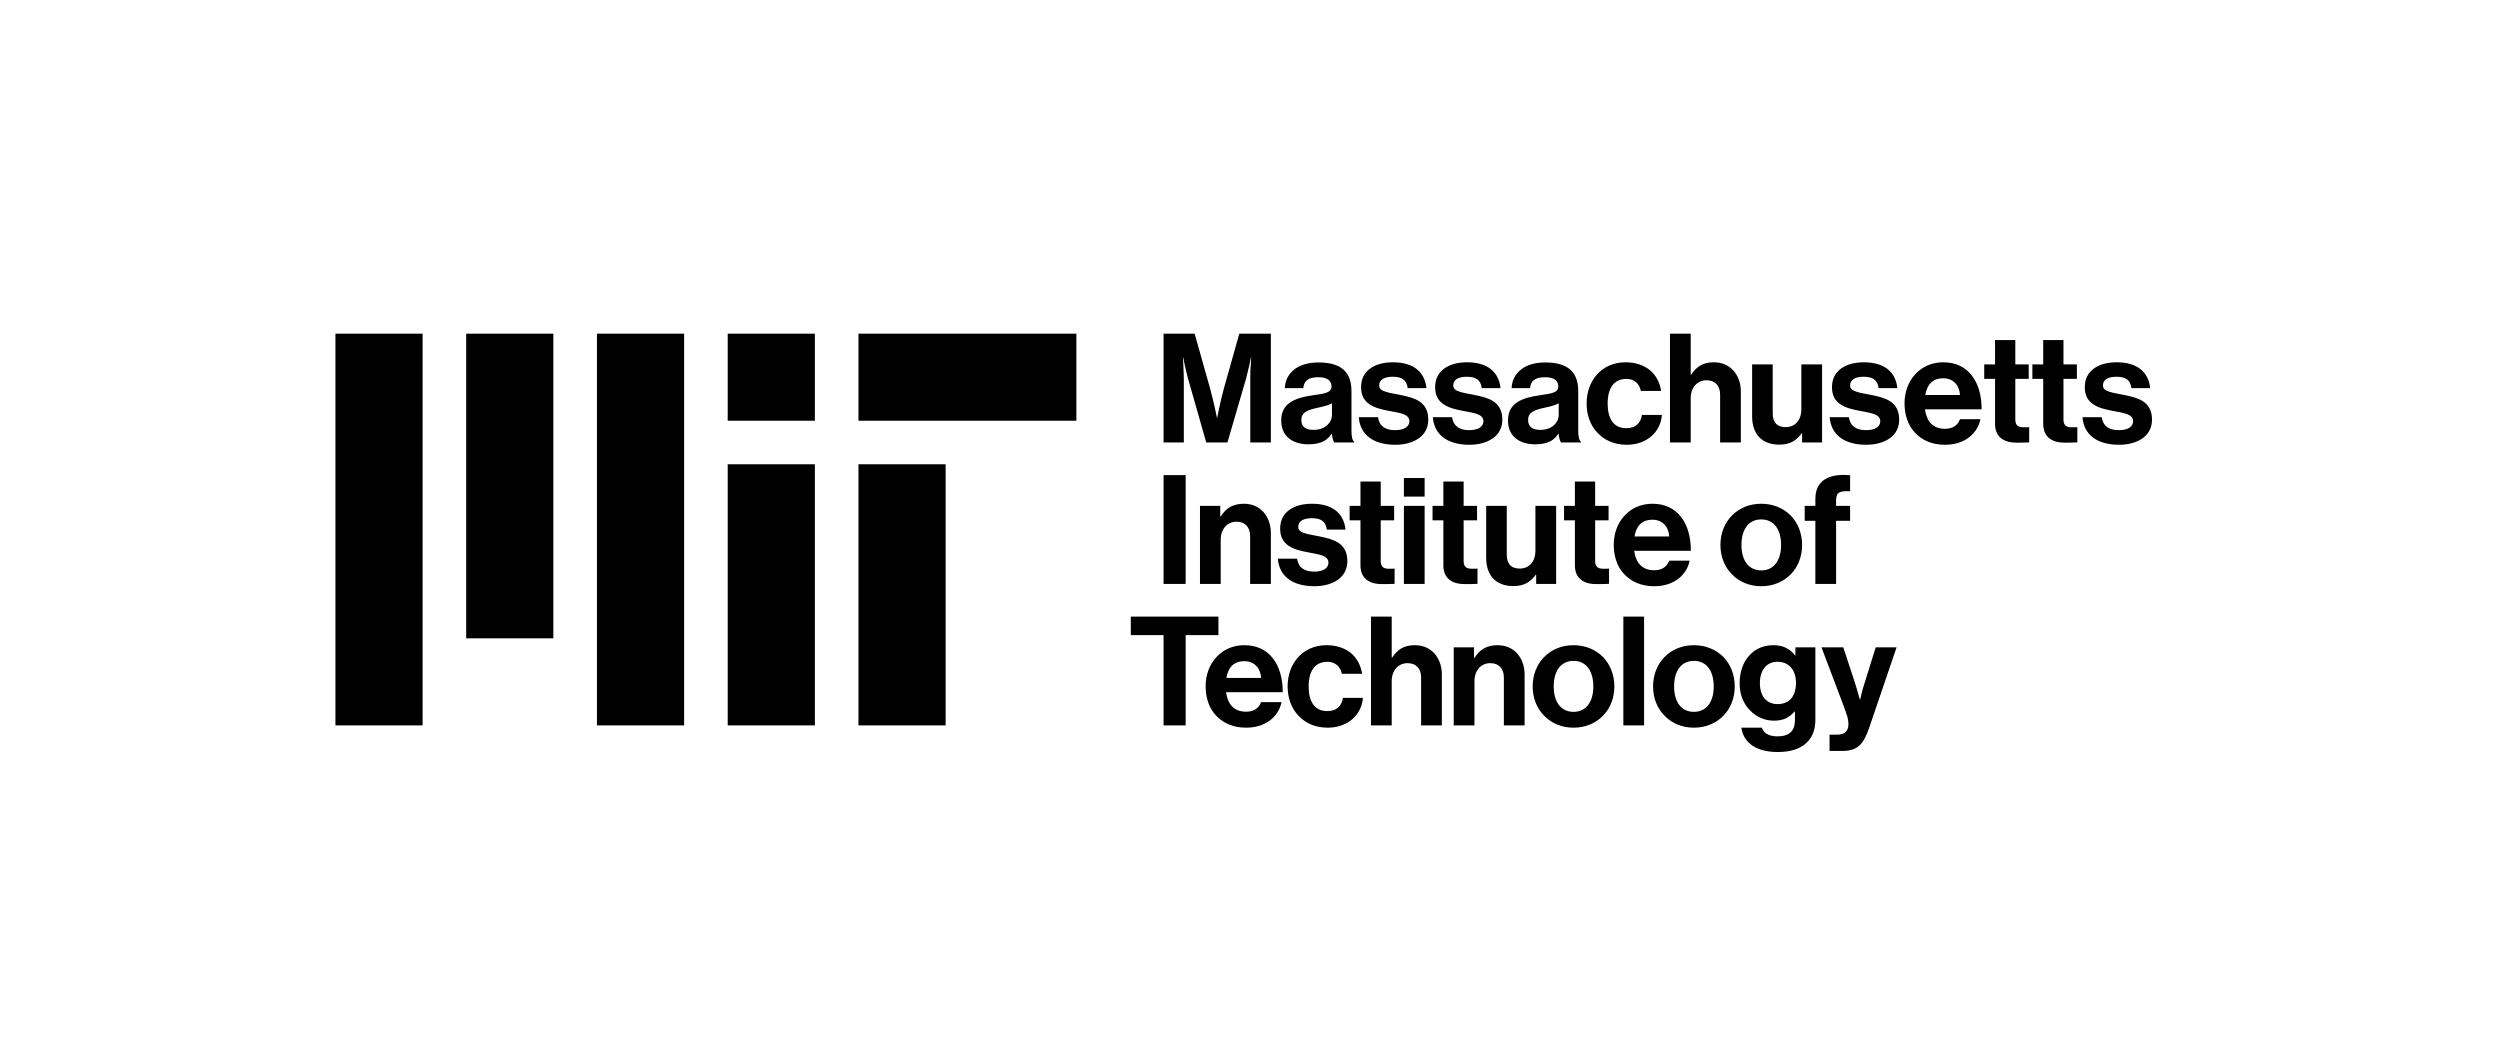 <svg width="1990" height="845" viewBox="0 0 1990 845" fill="none" xmlns="http://www.w3.org/2000/svg">
<path d="M950.944 265.613L963.197 309.1C964.652 314.672 966.108 320.245 967.079 324.848C967.685 327.513 968.17 330.057 968.655 332.479H968.898C969.383 330.057 969.869 327.513 970.475 324.848C971.446 320.245 972.659 314.672 974.236 309.1L986.488 265.613H1011.6V352.224H995.222V302.559C995.222 299.046 995.222 294.685 995.586 290.93C995.708 288.871 995.829 286.69 995.95 284.631H995.708C995.343 286.69 994.858 288.628 994.494 290.567C993.645 293.958 992.796 297.835 991.947 301.105L977.026 352.224H960.164L945.607 301.105C944.636 297.835 943.908 293.958 943.059 290.567C942.695 288.628 942.21 286.69 941.846 284.631H941.603C941.725 286.69 941.846 288.871 941.967 290.93C942.089 294.685 942.331 299.046 942.331 302.559V352.224H926.197V265.613H950.944ZM1060.12 345.32H1059.88C1058.3 347.742 1056.36 349.802 1053.57 351.255C1050.66 352.709 1046.9 353.678 1041.56 353.678C1028.7 353.678 1019.85 347.137 1019.85 334.66C1019.85 327.876 1022.52 323.273 1027.13 320.245C1031.74 317.216 1037.8 315.642 1044.84 314.672C1055.27 313.219 1059.88 312.371 1059.88 307.647C1059.88 303.043 1056.48 300.257 1049.45 300.257C1041.68 300.257 1037.92 302.922 1037.44 308.979H1022.76C1022.88 303.407 1025.19 298.44 1029.55 294.685C1033.92 290.93 1040.47 288.507 1049.57 288.507C1068.25 288.507 1075.77 296.745 1075.77 311.402V343.018C1075.77 347.742 1076.5 350.528 1077.96 351.619V352.224H1062.06C1061.09 350.892 1060.49 348.106 1060.12 345.32ZM1056.48 338.415C1058.91 336.234 1060.24 333.327 1060.24 330.299V320.971C1057.33 322.789 1052.97 323.636 1048.72 324.605C1039.99 326.544 1035.86 328.482 1035.86 334.296C1035.86 340.111 1039.74 342.17 1045.57 342.17C1050.3 342.17 1053.94 340.716 1056.48 338.415ZM1081.59 332.116H1096.88C1097.97 339.384 1102.94 342.412 1110.47 342.412C1117.74 342.412 1121.87 339.626 1121.87 335.265C1121.87 332.358 1119.81 330.662 1116.89 329.572C1113.86 328.482 1109.74 327.876 1105.49 327.028C1099.79 325.938 1094.45 324.727 1090.33 321.941C1086.08 319.155 1083.41 315.036 1083.41 308.252C1083.41 301.469 1086.08 296.623 1090.81 293.232C1095.42 289.961 1101.61 288.386 1108.77 288.386C1125.39 288.386 1134.12 296.26 1135.46 308.979H1120.53C1119.68 302.196 1115.68 299.894 1108.52 299.894C1101.97 299.894 1097.85 302.195 1097.85 306.799C1097.85 309.585 1099.91 310.917 1103.19 311.886C1106.34 312.977 1110.59 313.461 1114.95 314.43C1120.17 315.52 1125.63 316.732 1129.87 319.518C1134.12 322.425 1136.91 326.786 1136.91 334.054C1136.91 340.353 1134.24 345.32 1129.63 348.711C1124.9 352.103 1118.47 354.041 1110.71 354.041C1092.51 354.041 1082.56 345.441 1081.59 332.116ZM1140.55 332.116H1155.83C1156.93 339.384 1161.9 342.412 1169.42 342.412C1176.7 342.412 1180.82 339.626 1180.82 335.265C1180.82 332.358 1178.76 330.662 1175.85 329.572C1172.82 328.482 1168.69 327.876 1164.45 327.028C1158.74 325.938 1153.41 324.727 1149.28 321.941C1145.04 319.155 1142.37 315.036 1142.37 308.252C1142.37 301.469 1145.04 296.623 1149.77 293.232C1154.38 289.961 1160.56 288.386 1167.72 288.386C1184.34 288.386 1193.08 296.26 1194.41 308.979H1179.49C1178.64 302.196 1174.64 299.894 1167.48 299.894C1160.93 299.894 1156.8 302.195 1156.8 306.799C1156.8 309.585 1158.87 310.917 1162.14 311.886C1165.3 312.977 1169.54 313.461 1173.91 314.43C1179.12 315.52 1184.58 316.732 1188.83 319.518C1193.08 322.425 1195.87 326.786 1195.87 334.054C1195.87 340.353 1193.2 345.32 1188.59 348.711C1183.86 352.103 1177.43 354.041 1169.66 354.041C1151.47 354.041 1141.52 345.441 1140.55 332.116ZM1240.63 345.32H1240.39C1238.81 347.742 1236.87 349.802 1234.08 351.255C1231.17 352.709 1227.4 353.678 1222.07 353.678C1209.21 353.678 1200.35 347.137 1200.35 334.66C1200.35 327.876 1203.02 323.273 1207.63 320.245C1212.24 317.216 1218.31 315.642 1225.34 314.672C1235.78 313.219 1240.39 312.371 1240.39 307.647C1240.39 303.043 1236.99 300.257 1229.95 300.257C1222.19 300.257 1218.43 302.922 1217.94 308.979H1203.26C1203.39 303.407 1205.69 298.44 1210.06 294.685C1214.42 290.93 1220.98 288.507 1230.07 288.507C1248.76 288.507 1256.28 296.745 1256.28 311.402V343.018C1256.28 347.742 1257 350.528 1258.46 351.619V352.224H1242.57C1241.6 350.892 1240.99 348.106 1240.63 345.32ZM1236.99 338.415C1239.41 336.234 1240.75 333.327 1240.75 330.299V320.971C1237.84 322.789 1233.47 323.636 1229.22 324.605C1220.49 326.544 1216.37 328.482 1216.37 334.296C1216.37 340.111 1220.25 342.17 1226.07 342.17C1230.8 342.17 1234.44 340.716 1236.99 338.415ZM1271.56 344.472C1265.98 338.657 1262.95 330.42 1262.95 321.214C1262.95 312.008 1265.98 303.77 1271.44 297.835C1276.78 292.02 1284.42 288.386 1294 288.386C1302.13 288.386 1308.56 290.809 1313.41 294.685C1318.14 298.683 1321.18 304.376 1322.27 311.16H1306.13C1305.04 305.587 1300.92 301.59 1294.73 301.59C1284.66 301.59 1279.69 308.979 1279.69 321.214C1279.69 333.085 1284.3 340.838 1294.49 340.838C1301.28 340.838 1305.89 337.446 1306.98 330.299H1322.87C1322.39 336.961 1319.48 342.776 1314.75 347.015C1309.89 351.376 1303.1 354.041 1294.85 354.041C1284.9 354.041 1277.14 350.407 1271.56 344.472ZM1346.17 298.198C1350.78 291.536 1355.63 288.386 1364.24 288.386C1370.79 288.386 1376.01 290.809 1379.77 294.927C1383.53 299.167 1385.71 304.861 1385.71 311.644V352.224H1369.21V314.067C1369.21 307.283 1365.45 302.68 1358.42 302.68C1351.14 302.68 1345.8 308.374 1345.8 316.974V352.224H1329.3V265.613H1345.8V298.198H1346.17ZM1434.48 344.956H1434.12C1429.87 350.649 1425.02 353.92 1416.28 353.92C1402.33 353.92 1394.69 345.32 1394.69 331.51V290.082H1411.07V328.724C1411.07 335.992 1414.22 339.99 1421.38 339.99C1429.14 339.99 1433.87 334.175 1433.87 325.938V290.082H1450.37V352.224H1434.48V344.956ZM1456.44 332.116H1471.72C1472.81 339.384 1477.79 342.412 1485.31 342.412C1492.59 342.412 1496.71 339.626 1496.71 335.265C1496.71 332.358 1494.65 330.662 1491.74 329.572C1488.7 328.482 1484.58 327.876 1480.33 327.028C1474.63 325.938 1469.3 324.727 1465.17 321.941C1460.92 319.155 1458.26 315.036 1458.26 308.252C1458.26 301.469 1460.92 296.623 1465.66 293.232C1470.27 289.961 1476.45 288.386 1483.61 288.386C1500.23 288.386 1508.96 296.26 1510.3 308.979H1495.38C1494.53 302.196 1490.52 299.894 1483.37 299.894C1476.82 299.894 1472.69 302.195 1472.69 306.799C1472.69 309.585 1474.75 310.917 1478.03 311.886C1481.18 312.977 1485.43 313.461 1489.8 314.43C1495.01 315.52 1500.47 316.732 1504.72 319.518C1508.96 322.425 1511.75 326.786 1511.75 334.054C1511.75 340.353 1509.08 345.32 1504.48 348.711C1499.74 352.103 1493.31 354.041 1485.55 354.041C1467.35 354.041 1457.41 345.441 1456.44 332.116ZM1524.37 344.472C1518.79 338.657 1516 330.299 1516 321.093C1516 311.886 1519.15 303.649 1524.61 297.835C1529.95 292.02 1537.59 288.386 1546.69 288.386C1556.76 288.386 1564.28 292.141 1569.49 298.804C1574.71 305.466 1577.38 314.672 1577.38 325.817H1532.25C1533.59 335.508 1538.68 341.322 1548.14 341.322C1554.69 341.322 1558.33 338.415 1560.15 333.691H1576.41C1575.32 339.263 1572.28 344.229 1567.55 347.985C1562.7 351.74 1556.27 354.041 1548.27 354.041C1537.83 354.041 1529.95 350.407 1524.37 344.472ZM1532.5 314.43H1560.15C1559.67 306.435 1554.57 301.105 1546.93 301.105C1538.2 301.105 1533.95 306.193 1532.5 314.43ZM1588.05 290.082V270.701H1604.19V290.082H1614.86V301.59H1604.19V333.933C1604.19 338.657 1606.61 340.111 1610.38 340.111H1613.53C1614.14 340.111 1614.62 340.111 1615.23 339.99V352.103C1614.38 352.224 1613.53 352.224 1612.56 352.224C1610.74 352.345 1608.19 352.345 1604.92 352.345C1600.91 352.345 1596.79 351.619 1593.51 349.317C1590.24 347.015 1588.05 343.26 1588.05 337.446V301.59H1579.44V290.082H1588.05ZM1626.39 290.082V270.701H1642.52V290.082H1653.2V301.59H1642.52V333.933C1642.52 338.657 1644.95 340.111 1648.71 340.111H1651.86C1652.47 340.111 1652.95 340.111 1653.56 339.99V352.103C1652.71 352.224 1651.86 352.224 1650.89 352.224C1649.07 352.345 1646.52 352.345 1643.25 352.345C1639.25 352.345 1635.12 351.619 1631.85 349.317C1628.57 347.015 1626.39 343.26 1626.39 337.446V301.59H1617.77V290.082H1626.39ZM1657.68 332.116H1672.97C1674.06 339.384 1679.03 342.412 1686.55 342.412C1693.83 342.412 1697.96 339.626 1697.96 335.265C1697.96 332.358 1695.9 330.662 1692.98 329.572C1689.95 328.482 1685.83 327.876 1681.58 327.028C1675.88 325.938 1670.54 324.727 1666.42 321.941C1662.17 319.155 1659.5 315.036 1659.5 308.252C1659.5 301.469 1662.17 296.623 1666.9 293.232C1671.51 289.961 1677.7 288.386 1684.86 288.386C1701.48 288.386 1710.21 296.26 1711.54 308.979H1696.62C1695.77 302.196 1691.77 299.894 1684.61 299.894C1678.06 299.894 1673.94 302.195 1673.94 306.799C1673.94 309.585 1676 310.917 1679.28 311.886C1682.43 312.977 1686.68 313.461 1691.04 314.43C1696.26 315.52 1701.72 316.732 1705.96 319.518C1710.21 322.425 1713 326.786 1713 334.054C1713 340.353 1710.33 345.32 1705.72 348.711C1700.99 352.103 1694.56 354.041 1686.8 354.041C1668.6 354.041 1658.65 345.441 1657.68 332.116ZM943.787 378.208V464.819H926.197V378.208H943.787ZM971.687 411.156C975.933 404.373 981.513 400.981 990.126 400.981C996.677 400.981 1001.89 403.404 1005.65 407.522C1009.41 411.762 1011.6 417.455 1011.6 424.239V464.819H995.1V426.662C995.1 419.878 991.339 415.275 984.303 415.275C977.025 415.275 971.687 420.968 971.687 429.569V464.819H955.189V402.677H971.323V411.156H971.687ZM1017.18 444.711H1032.46C1033.55 451.979 1038.53 455.007 1046.05 455.007C1053.33 455.007 1057.45 452.221 1057.45 447.86C1057.45 444.953 1055.39 443.257 1052.48 442.167C1049.45 441.077 1045.32 440.471 1041.08 439.623C1035.37 438.533 1030.04 437.322 1025.91 434.536C1021.67 431.749 1019 427.631 1019 420.847C1019 414.064 1021.67 409.218 1026.4 405.827C1031.01 402.556 1037.19 400.981 1044.35 400.981C1060.97 400.981 1069.71 408.855 1071.04 421.574H1056.12C1055.27 414.79 1051.27 412.489 1044.11 412.489C1037.56 412.489 1033.43 414.79 1033.43 419.394C1033.43 422.18 1035.5 423.512 1038.77 424.481C1041.93 425.571 1046.17 426.056 1050.54 427.025C1055.75 428.115 1061.21 429.327 1065.46 432.113C1069.71 435.02 1072.5 439.381 1072.5 446.649C1072.5 452.948 1069.83 457.914 1065.22 461.306C1060.49 464.698 1054.06 466.636 1046.29 466.636C1028.1 466.636 1018.15 458.036 1017.18 444.711ZM1082.93 402.677V383.296H1099.06V402.677H1109.74V414.185H1099.06V446.528C1099.06 451.252 1101.49 452.706 1105.25 452.706H1108.4C1109.01 452.706 1109.49 452.706 1110.1 452.585V464.698C1109.25 464.819 1108.4 464.819 1107.43 464.819C1105.61 464.94 1103.06 464.94 1099.79 464.94C1095.79 464.94 1091.66 464.214 1088.39 461.912C1085.11 459.61 1082.93 455.855 1082.93 450.041V414.185H1074.31V402.677H1082.93ZM1134 380.509V395.288H1117.5V380.509H1134ZM1134 402.677V464.819H1117.5V402.677H1134ZM1148.92 402.677V383.296H1165.05V402.677H1175.73V414.185H1165.05V446.528C1165.05 451.252 1167.48 452.706 1171.24 452.706H1174.39C1175 452.706 1175.48 452.706 1176.09 452.585V464.698C1175.24 464.819 1174.39 464.819 1173.42 464.819C1171.6 464.94 1169.06 464.94 1165.78 464.94C1161.78 464.94 1157.65 464.214 1154.38 461.912C1151.1 459.61 1148.92 455.855 1148.92 450.041V414.185H1140.3V402.677H1148.92ZM1222.79 457.551H1222.43C1218.18 463.244 1213.33 466.515 1204.6 466.515C1190.65 466.515 1183 457.914 1183 444.105V402.677H1199.38V441.319C1199.38 448.587 1202.54 452.585 1209.69 452.585C1217.46 452.585 1222.19 446.77 1222.19 438.533V402.677H1238.69V464.819H1222.79V457.551ZM1253.61 402.677V383.296H1269.74V402.677H1280.42V414.185H1269.74V446.528C1269.74 451.252 1272.17 452.706 1275.93 452.706H1279.08C1279.69 452.706 1280.17 452.706 1280.78 452.585V464.698C1279.93 464.819 1279.08 464.819 1278.11 464.819C1276.29 464.94 1273.74 464.94 1270.47 464.94C1266.47 464.94 1262.34 464.214 1259.07 461.912C1255.79 459.61 1253.61 455.855 1253.61 450.041V414.185H1244.99V402.677H1253.61ZM1292.91 457.067C1287.33 451.252 1284.54 442.894 1284.54 433.688C1284.54 424.481 1287.69 416.244 1293.15 410.43C1298.49 404.615 1306.13 400.981 1315.23 400.981C1325.3 400.981 1332.82 404.736 1338.04 411.399C1343.25 418.061 1345.92 427.267 1345.92 438.412H1300.8C1302.13 448.103 1307.23 453.917 1316.69 453.917C1323.24 453.917 1326.88 451.01 1328.7 446.286H1344.95C1343.86 451.858 1340.83 456.824 1336.1 460.58C1331.24 464.335 1324.82 466.636 1316.81 466.636C1306.38 466.636 1298.49 463.002 1292.91 457.067ZM1301.04 427.025H1328.7C1328.21 419.03 1323.12 413.7 1315.47 413.7C1306.74 413.7 1302.49 418.788 1301.04 427.025ZM1378.55 457.067C1372.73 451.252 1369.46 443.015 1369.46 433.809C1369.46 424.602 1372.73 416.365 1378.55 410.43C1384.26 404.615 1392.26 400.981 1401.97 400.981C1411.67 400.981 1419.68 404.615 1425.5 410.43C1431.2 416.365 1434.48 424.602 1434.48 433.809C1434.48 443.015 1431.2 451.252 1425.5 457.067C1419.68 463.002 1411.67 466.636 1401.97 466.636C1392.26 466.636 1384.26 463.002 1378.55 457.067ZM1417.74 433.809C1417.74 421.574 1412.16 413.458 1401.97 413.458C1391.78 413.458 1386.2 421.574 1386.2 433.809C1386.2 445.922 1391.78 454.038 1401.97 454.038C1412.16 454.038 1417.74 445.922 1417.74 433.809ZM1445.03 402.677V397.105C1445.03 389.473 1447.94 384.386 1452.92 381.357C1457.77 378.45 1464.68 377.481 1472.69 378.329V391.048C1464.93 390.685 1461.53 391.533 1461.53 398.074V402.677H1472.69V414.548H1461.53V464.819H1445.03V414.548H1436.54V402.677H1445.03ZM969.868 490.803V505.581H943.787V577.414H926.197V505.581H900.115V490.803H969.868ZM968.05 569.661C962.469 563.847 959.679 555.489 959.679 546.283C959.679 537.076 962.833 528.839 968.292 523.025C973.63 517.21 981.272 513.576 990.37 513.576C1000.44 513.576 1007.96 517.331 1013.18 523.994C1018.39 530.656 1021.06 539.862 1021.06 551.007H975.935C977.269 560.698 982.364 566.512 991.826 566.512C998.377 566.512 1002.02 563.605 1003.84 558.88H1020.09C1019 564.453 1015.97 569.419 1011.24 573.174C1006.38 576.929 999.954 579.231 991.947 579.231C981.515 579.231 973.63 575.597 968.05 569.661ZM976.177 539.62H1003.84C1003.35 531.625 998.255 526.295 990.613 526.295C981.879 526.295 977.633 531.383 976.177 539.62ZM1033.56 569.661C1027.98 563.847 1024.94 555.61 1024.94 546.404C1024.94 537.197 1027.98 528.96 1033.43 523.025C1038.77 517.21 1046.41 513.576 1056 513.576C1064.13 513.576 1070.56 515.999 1075.41 519.875C1080.14 523.873 1083.17 529.566 1084.26 536.349H1068.13C1067.04 530.777 1062.91 526.78 1056.73 526.78C1046.66 526.78 1041.68 534.169 1041.68 546.404C1041.68 558.275 1046.29 566.027 1056.48 566.027C1063.28 566.027 1067.89 562.636 1068.98 555.489H1084.87C1084.38 562.151 1081.47 567.966 1076.74 572.205C1071.89 576.566 1065.1 579.231 1056.85 579.231C1046.9 579.231 1039.14 575.597 1033.56 569.661ZM1108.16 523.388C1112.77 516.726 1117.62 513.576 1126.24 513.576C1132.79 513.576 1138 515.999 1141.76 520.117C1145.52 524.357 1147.71 530.05 1147.71 536.834V577.414H1131.21V539.257C1131.21 532.473 1127.45 527.87 1120.41 527.87C1113.14 527.87 1107.8 533.563 1107.8 542.164V577.414H1091.3V490.803H1107.8V523.388H1108.16ZM1173.67 523.751C1177.91 516.968 1183.49 513.576 1192.11 513.576C1198.66 513.576 1203.87 515.999 1207.64 520.117C1211.4 524.357 1213.58 530.05 1213.58 536.834V577.414H1197.08V539.257C1197.08 532.473 1193.32 527.87 1186.28 527.87C1179.01 527.87 1173.67 533.563 1173.67 542.164V577.414H1157.17V515.272H1173.3V523.751H1173.67ZM1229.11 569.661C1223.28 563.847 1220.01 555.61 1220.01 546.404C1220.01 537.197 1223.28 528.96 1229.11 523.025C1234.81 517.21 1242.81 513.576 1252.52 513.576C1262.22 513.576 1270.23 517.21 1276.05 523.025C1281.76 528.96 1285.03 537.197 1285.03 546.404C1285.03 555.61 1281.76 563.847 1276.05 569.661C1270.23 575.597 1262.22 579.231 1252.52 579.231C1242.81 579.231 1234.81 575.597 1229.11 569.661ZM1268.29 546.404C1268.29 534.169 1262.71 526.053 1252.52 526.053C1242.33 526.053 1236.75 534.169 1236.75 546.404C1236.75 558.517 1242.33 566.633 1252.52 566.633C1262.71 566.633 1268.29 558.517 1268.29 546.404ZM1308.69 490.803V577.414H1292.19V490.803H1308.69ZM1324.94 569.661C1319.12 563.847 1315.84 555.61 1315.84 546.404C1315.84 537.197 1319.12 528.96 1324.94 523.025C1330.64 517.21 1338.65 513.576 1348.35 513.576C1358.06 513.576 1366.06 517.21 1371.89 523.025C1377.59 528.96 1380.86 537.197 1380.86 546.404C1380.86 555.61 1377.59 563.847 1371.89 569.661C1366.06 575.597 1358.06 579.231 1348.35 579.231C1338.65 579.231 1330.64 575.597 1324.94 569.661ZM1364.12 546.404C1364.12 534.169 1358.54 526.053 1348.35 526.053C1338.16 526.053 1332.58 534.169 1332.58 546.404C1332.58 558.517 1338.16 566.633 1348.35 566.633C1358.54 566.633 1364.12 558.517 1364.12 546.404ZM1386.08 579.231H1402.46C1403.79 583.108 1407.19 586.136 1414.95 586.136C1424.17 586.136 1428.78 581.896 1428.78 573.174V566.391H1428.42C1424.66 570.631 1420.17 573.659 1412.16 573.659C1405.13 573.659 1398.45 570.994 1393.36 565.785C1388.14 560.698 1384.75 553.429 1384.75 543.981C1384.75 534.775 1387.54 527.143 1392.39 521.813C1397.12 516.483 1403.67 513.576 1411.68 513.576C1419.44 513.576 1425.14 516.604 1428.9 521.813H1429.14V515.272H1445.04V572.69C1445.04 581.411 1442.37 587.347 1437.64 591.587C1432.42 596.432 1424.41 598.613 1415.19 598.613C1397.97 598.613 1387.9 591.345 1386.08 579.231ZM1426.23 555.489C1428.54 552.46 1429.63 548.342 1429.63 543.617C1429.63 539.014 1428.42 534.775 1425.99 531.746C1423.56 528.718 1419.92 526.78 1414.83 526.78C1406.34 526.78 1400.88 533.2 1400.88 543.739C1400.88 554.398 1406.34 560.455 1414.95 560.455C1420.17 560.455 1423.81 558.517 1426.23 555.489ZM1462.14 584.803C1468.81 584.803 1471.36 581.533 1471.36 576.324C1471.36 574.749 1471.12 572.69 1470.39 570.146C1469.54 567.602 1468.45 564.21 1466.63 559.486L1449.89 515.272H1467.24L1476.46 543.254C1477.43 546.161 1478.27 549.432 1479.12 552.218C1479.49 553.793 1479.97 555.246 1480.46 556.821H1480.7C1481.06 555.246 1481.43 553.793 1481.79 552.218C1482.4 549.432 1483.37 546.161 1484.34 543.254L1493.07 515.272H1509.69L1487.98 578.989C1485.55 586.015 1483.25 590.618 1479.97 593.525C1476.58 596.553 1472.33 597.765 1466.02 597.765H1456.32V584.803H1462.14ZM579.251 577.414H648.64V369.547H579.251V577.414ZM683.335 334.902H856.808V265.613H683.335V334.902ZM579.251 265.613H648.64V334.902H579.251V265.613ZM475.167 577.414H544.557V265.613H475.167V577.414ZM371.084 508.125H440.473V265.613H371.084V508.125ZM267 577.414H336.389V265.613H267V577.414ZM683.335 577.414H752.724V369.547H683.335V577.414Z" fill="black"/>
</svg>
